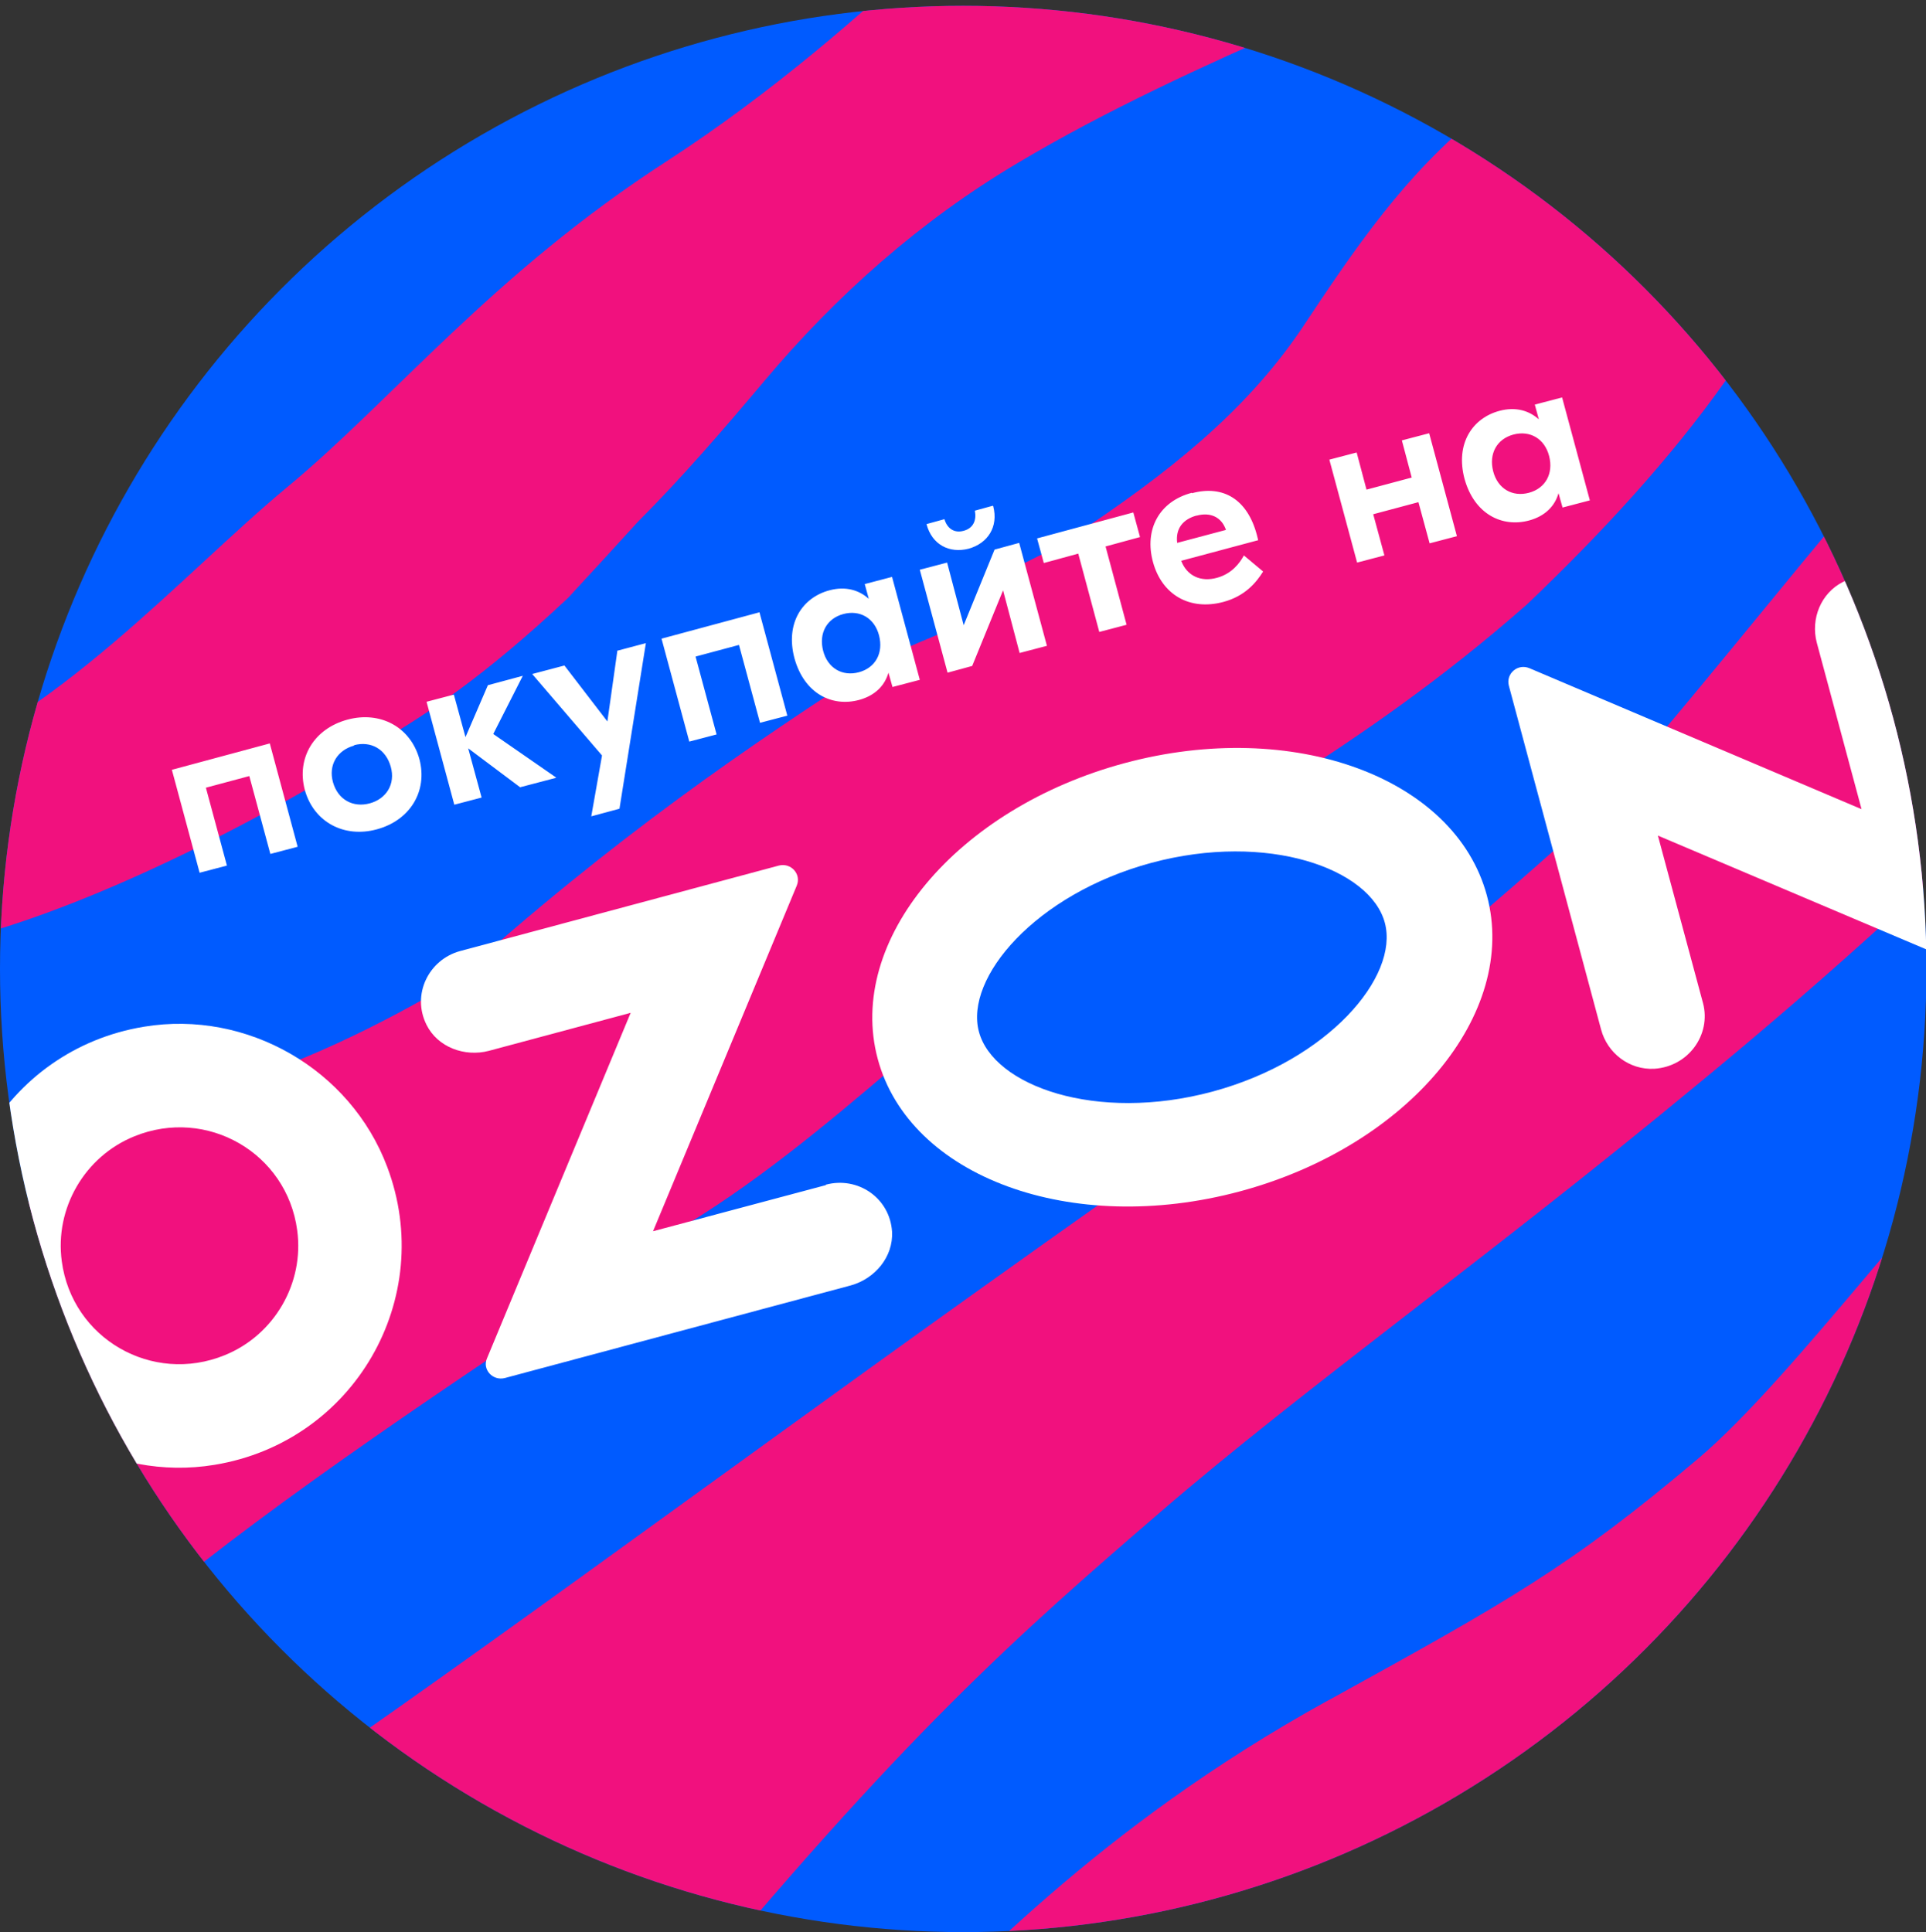 <?xml version="1.0" encoding="UTF-8"?> <svg xmlns="http://www.w3.org/2000/svg" xmlns:xlink="http://www.w3.org/1999/xlink" id="_Слой_1" data-name="Слой_1" version="1.1" viewBox="0 0 430.3 431.7"><rect x="0" y="0" width="430.3" height="431.7" fill="#333333" stroke="none"/><defs><style> .st0 { fill: #fff; } .st1 { fill: #f1117e; } .st2 { fill: none; } .st3 { fill: #005bff; } .st4 { clip-path: url(#clippath); } </style><mask id="mask" x="-84.4" y="-61.2" width="200" height="200" maskUnits="userSpaceOnUse"><rect x="-84.4" y="-61.2" width="200" height="200" rx="40" ry="40"></rect></mask><mask id="mask-1" x="135.6" y="-61.2" width="200" height="200" maskUnits="userSpaceOnUse"><circle cx="235.6" cy="38.8" r="100"></circle></mask><mask id="mask-2" x="-84.4" y="158.8" width="286" height="144" maskUnits="userSpaceOnUse"><rect x="-84.4" y="158.8" width="286" height="144" rx="30" ry="30"></rect></mask><mask id="mask-3" x="735.6" y="-61.2" width="200" height="200" maskUnits="userSpaceOnUse"><circle cx="835.6" cy="38.8" r="100"></circle></mask><mask id="mask-4" x="515.6" y="617.2" width="286" height="144" maskUnits="userSpaceOnUse"><rect x="515.6" y="617.2" width="286" height="144" rx="30" ry="30"></rect></mask><clipPath id="clippath"><circle class="st2" cx="215.2" cy="216.5" r="215.2"></circle></clipPath></defs><g class="st4"><circle class="st3" cx="215.2" cy="216.5" r="215.2"></circle><g><path class="st1" d="M1632.4-450.9c-1.2-.2-7,1.2-10.8,3.8-34.2,23-79.6,76-140.9,136.9-35.2,35-75.6,72.8-121.5,108.9-26.7,20.9-55.4,39.2-85.8,54.4C1073.5-46.3,978.4-8.1,893.2,61c-5.1,4.1-10.8,7.1-16.6,10.2-70.4,32.6-149.3,106.1-205.5,166.3-31.4,33.8-55.6,63.2-67.2,79.1-33,46-95.1,163.9-188.7,270.6-66.3,75.8-136.5,131.9-218.8,180.2h140.3c46.9-25.8,90.4-51.9,119-75.1,7.4-6,13.8-12,19.2-17.6,16.4-17.4,36.6-48.8,56.2-87.5,39-77,84-182.1,139.9-257.8h0c27.8-37.8,58.2-68.2,91.6-83.8,4-1,7.6,1.8,7.6,5.8-12.8,56.8-62.8,103.3-99.1,141.9-27.2,28.8-48,54-39,68,9,13.6,31.2-8.2,39-16,53.6-46.2,142.7-170.5,204.9-224.1,9.5-8.1,23.2-23,32-31.8,37-42.4,61-79,108.3-121.1,136.3-121.5,211.1-120.3,360-237.1,62.8-49.2,117.7-98.5,161.3-141.5,63.6-63,101.9-112.9,101.5-132.3,0-4.6-2.2-7.4-6.8-8.4Z"></path><path class="st1" d="M77.2,21.2c31.5-25.9,65.9-48.2,102.4-66.5,90.7-45.6,213-108.5,276.3-159.7,7.4-6,13.8-12,19.2-17.6,16.4-17.4,36.6-48.8,56.2-87.5,39-77,84-182.1,139.9-257.9,27.8-37.8,58.2-68.1,91.6-83.7,4-1,7.6,1.8,7.6,5.8-12.8,56.8-62.8,103.3-99.2,141.9-27.2,28.8-48,54-39,68,9.1,13.6,31.2-8.2,39-16,53.6-46.2,142.7-170.5,204.9-224.1,9.5-8.1,23.2-23,32-31.8,37-42.4,61-78.9,108.3-121.1,136.3-121.5,211.1-120.3,360-237.1,62.8-49.2,117.7-98.5,161.3-141.5,63.6-63,101.9-112.9,101.5-132.3,0-4.6-2.2-7.4-6.8-8.4-1.2-.2-7,1.2-10.8,3.8-34.2,23-79.5,75.9-140.9,136.9-35.2,35-75.6,72.7-121.6,108.9-26.7,20.9-55.4,39.2-85.7,54.4-199.9,100.5-295,138.7-380.2,207.9-5.1,4.1-10.8,7.1-16.6,10.2-70.4,32.6-149.3,106.1-205.5,166.3-31.4,33.8-55.6,63.2-67.2,79.2-33,46-95.1,163.9-188.7,270.6-85.7,97.9-177.7,162.8-293.8,220.9C32.3-50.5-3.1-8-96.6,68.2c-14.8,12-27.8,23.4-44.2,37.8,0,0-.2,0-.2.2-27.2,23.9-53.5,48.8-79.7,73.7v51.8C-138.4,173.4-70.9,143,77.2,21.2Z"></path><path class="st1" d="M150.1,450.4c51.9-62.9,77.2-85,109.2-112.6,32-27.6,73.9-57.4,119.2-94.9,0,0,0,0,0,0,60.9-50,118.2-106.8,162.2-172.2,16-22.4,36.7-41.1,58-58.4,24.1-19.7,49.1-38.4,72.6-58.8,29.2-24.8,39.1-14.3,213.5-193.9,20.4-21,35.4-36,55.2-50.6,10-6.8,20.6-14,31.2-19.4,89.1-46.4,193.8-55.4,286-94.9,61-28.1,106.9-79.7,154.5-125.3,46.5-44.4,102.9-77.1,156.1-112.5,66.1-52.8,128.9-113.2,176.3-183.7,16-22.4,36.7-41.1,58-58.4,24.1-19.7,49.1-38.4,72.6-58.8,29.2-24.8,39.1-14.3,213.5-193.9,20.4-21,35.4-36,55.2-50.6,10-6.8,20.6-14,31.2-19.4,89.1-46.4,193.8-55.4,286-95,61-28,106.9-79.7,154.5-125.3,46.5-44.4,102.9-77.1,156.1-112.5,66.1-52.8,128.9-113.2,176.3-183.7,16-22.4,36.7-41.1,58-58.4,6.1-5,12.2-9.9,18.4-14.8h-93.8c-15.1,16.7-30.4,34.9-46,55.3-59,73.1-130.9,144.4-207.3,199.1-136.7,95.3-251.3,187.1-282.2,188.3-4,0-6.9-3.2-8-7-5.2-18.8,20.4-42.8,37.4-59.8,72.4-71.2,291-179.1,368.4-288,20-28.6,42.8-58,63.5-87.9h-79.6c-13,8.7-26.1,17.8-37.9,27.4-17.4,14-28.3,30.3-40.6,48.8-43,63-138.5,68.6-277.6,239.7-37.1,45.3-84.4,79.7-133.7,110.5-58.8,36.4-106.7,55.8-155.1,96-13.2,11-42,41.2-43.2,42.6-10.2,10.2-39.7,17-36.4-6,3-16,30.8-46.2,44.8-72.4,35.6-60.7,77.9-127.5,143.1-159.9,34.2-17,68.8-23.6,113.7-46.2,78.1-39,138-97.2,196.3-161.5,14.8-14.8,28.1-31.4,41.6-47.4,33-33,79.4-52.2,123.6-71.5h-125.8c-7.4,4-14.9,8.2-22.4,12.6-2.6,1.6-40,25.8-53.8,36.6-27.2,21-48,48.9-73.2,72.2-70.6,70.6-192.5,100.5-265,171.5-91,90.9-142.1,183.3-201.9,296.8-29.6,54.2-59.8,103.2-97.9,151.9-55.4,70-121.9,116.9-194.1,211.3-59,73.1-130.9,144.4-207.3,199.1-136.7,95.3-251.3,187.1-282.3,188.3-4,0-6.9-3.2-8-7-5.2-18.8,20.4-42.8,37.4-59.8,72.4-71.2,291-179.1,368.4-288,29.2-41.8,64.6-85.3,90.2-129.7,51-87.1,80.8-124.5,138.5-171.7,20.4-17,38.9-34.9,57.2-54.4,14.2-15.2,28-26.4,40-40,171.9-196.3,133.7-243.7,177.1-281.8,153.5-132.1,279-177.1,344-229.9,27.1-22.6,45.5-54.8,72.7-77.9h-114.6c-23.8,20.1-49.9,43.1-83.6,70.5-14.8,12-27.8,23.4-44.2,37.8,0,0-.2,0-.2.2-59.8,52.6-115.3,109.7-175.1,162.3-17.6,15-53.4,53.6-82.2,130.9-26.4,51.8-70.6,81.7-133.9,139.9-5.8,5.2-11.6,11.8-17.8,17.6-10.4,9.8-21.2,20-30.2,30.4-54.4,61.6-89,128.9-139.7,174.3-12.2,12.6-28.2,19.8-42.6,27.2-66.8,32.6-170.9,54.4-281.2,118.9-2.6,1.6-40,25.8-53.8,36.6-27.2,21-48,48.9-73.2,72.2-70.6,70.6-192.5,100.5-265,171.5-91,90.9-142.1,183.3-201.9,296.8-29.6,54.2-59.8,103.2-97.9,151.9-44,55.6-163,169.4-210.2,214-11.4,10.8-21.6,22.6-30.7,35.4-3.7,5.3-8.5,11.5-14.3,18.3-15.9,18.5-44.9,55.2-57.4,68.4,0,0-3.4,4.8-6.1,7.2-26.7,24.1-54.4,46.7-82.8,67C133.1,347.4,18.5,439.2-12.5,440.4c-4,0-6.9-3.2-8-7-5.2-18.8,20.4-42.8,37.4-59.8,21.3-20.9,55.3-45.1,94.6-71.5,7.2-4.8,32.6-23,38.7-26.6,17.5-10.2,33.9-23.8,49.7-37.3h0c5.1-4.5,9.1-9.9,12.1-15.9,10.6-21.1,31.3-33.5,58.5-40.3,6-1.5,11.7-3.9,16.9-7.2,16.3-10.4,34.5-22.8,53.8-39.8,0,0,0,0,.1-.1,17.2-16.4,32.2-32.9,43.9-49.4C414.6,43.8,449.9.3,475.5-44.1c51-87.1,80.8-124.5,138.5-171.7,20.4-17,38.9-34.9,57.2-54.4,14.2-15.2,28-26.4,40-40,171.9-196.3,133.7-243.7,177.1-281.8,153.5-132.1,279-177.1,344-229.9,28-23.3,46.6-56.9,75.4-80.2,39-31.6,264.5-129.9,351.6-200.5,7.4-6,13.8-12,19.2-17.6,16.4-17.4,36.6-48.8,56.2-87.6,39-76.9,83.9-182.1,139.9-257.8,27.8-37.8,58.2-68.2,91.6-83.8,4-1,7.6,1.8,7.6,5.8-12.8,56.8-62.8,103.3-99.2,141.9-27.2,28.8-48,54-39,68,9.1,13.6,31.2-8.2,39-16,53.6-46.2,142.7-170.5,204.9-224.1,9.5-8.1,23.2-23,32-31.8,37-42.4,61-79,108.3-121.1,33.4-29.8,63.1-52.2,91.1-70.7h-120.4c-34.9,20-64.9,39.9-93.8,63.3-5.1,4.1-10.8,7.1-16.6,10.2-70.4,32.6-149.3,106.1-205.5,166.3-31.4,33.8-55.6,63.2-67.2,79.2-33,46-95.1,163.9-188.7,270.6-85.7,97.9-177.7,162.8-293.8,220.9-89.2,38.8-124.5,81.4-218.1,157.5-14.8,12-27.8,23.4-44.2,37.8,0,0-.2,0-.2.2-59.8,52.6-115.3,109.8-175.1,162.3-17.6,15-53.4,53.6-82.2,130.9-26.4,51.8-70.6,81.7-133.9,139.9-5.8,5.2-11.6,11.8-17.8,17.6-10.4,9.8-21.2,20-30.2,30.4-54.4,61.6-89,128.9-139.7,174.3-12.2,12.6-28.2,19.8-42.6,27.2-52.2,25.5-127.2,44.3-210.2,82.2-8.6,3.9-16.6,9.3-23.5,15.9-13.7,13.1-34.9,31.6-58.2,46.7-39,25.2-61.2,53.3-84.9,72.9-23.6,19.6-51.5,51.9-86.3,64.5,0,0-141.7,57.1-198.6,106.3v82.2c16-15,33.6-27.9,53.3-37.7,34.2-17,131.5-110.2,147.5-112.1,22.7-2.8,58.8-18.5,91.6-37.5,1.7-1-1.1-6.6,4.4-9.9,4.4-2.6,8.2,1.5,8.8,1.1,10.8-6.5,22.8-14.1,42.1-32.2,5.2-5.6,10.4-11.3,15.6-17,9.9-9.9,19.1-20.6,28.2-31.4,16.1-19.2,35.1-36,56.7-48.8,39.6-23.6,86.1-39.3,125.4-59.7,37.4-26,86.7-61.4,91.1-39.4,0,5.2-5.2,11.4-13.6,18.6-22,18.2-65.8,42.2-99.2,69.2-17.4,14-28.3,30.3-40.6,48.8-12.6,18.4-29.6,31.9-50.9,46h0c-.6.4-1.2.8-1.8,1.2,0,0,0,0,0,0-.4.3-.8.5-1.1.8h0s-12.8,6.4-12.8,6.4l-2.1,3.2h0l-6.3,8.9h-2.6c-3.4,1.4-11,4.5-16.4,7.1,0,0-.2,0-.3.1,0,0-.1,0-.2,0-.1,0-.2.2-.3.3,0,0-.9,1-.9,1-27.1,17.5-57.7,38.3-93.2,70.3-11.5,6.9-31.8,17.9-52.1,23.7-2.9.8-6.4,1.3-9.7,1.7-8.8.9-17,5-22.8,11.6-15.4,17.2-34.2,41.7-35.8,44.1-12.7,20.3-62.2,98.8-101.9,123.6-36.6,22.7-69.1,38.8-100.1,57.4v100.1c86.5-41.4,186.1-51.3,274.4-89.1,22.4-10.3,69.1-8.8,96.4-41.9ZM848.1-341c3-16,30.8-46.2,44.8-72.3,35.6-60.7,77.9-127.5,143.1-159.9,34.2-17,68.8-23.6,113.7-46.2,78.1-39,138-97.2,196.3-161.5,14.8-14.8,28.1-31.4,41.6-47.4,44.6-44.6,113.7-64,168.7-92.5,37.4-26,86.7-61.4,91.2-39.4,0,5.2-5.2,11.4-13.6,18.6-22,18.2-65.8,42.2-99.2,69.2-17.4,14-28.3,30.3-40.6,48.8-43,63-138.5,68.6-277.7,239.7-37.1,45.3-84.4,79.7-133.7,110.5-58.8,36.4-106.7,55.8-155.1,95.9-13.2,11-42,41.2-43.2,42.6-10.2,10.2-39.7,17-36.4-6Z"></path><path class="st1" d="M-187,68.4h0C-50.6-53.1,24.1-51.9,173-168.6c62.8-49.2,117.7-98.5,161.3-141.5,63.6-63,101.9-112.9,101.5-132.3,0-4.6-2.2-7.4-6.8-8.4-1.2-.2-7,1.2-10.8,3.8-34.2,23-79.6,76-140.9,136.9-35.2,35-75.6,72.8-121.5,108.9-26.7,20.9-55.4,39.2-85.8,54.4C-64.8-79-152-39.5-220.7.2v101.1c10-10.7,21-21.6,33.7-32.9Z"></path><path class="st1" d="M3141.7-1797.3c-27.2,20-50.8,39.3-63.8,53.9-4.5,4.8-7.4,10-12,17.2-49.4,77.4-118.9,72-254.1,243.9-20.4,25.8-44.4,48.2-71.8,66.2-83.2,55-113.7,44.4-270.6,192.7-5.6,5.2-11.4,10.8-17.2,15.8-4.4,3.8-8.8,7.8-13.4,11.4-78.6,61-264.5,190.3-294.2,181.1-1.6-.6-2.6-2.2-2-4,21-74.8,192.5-140.5,211.7-168.5,1.4-2,2-8-6-8-184.1-3.6-199.9,142.5-253.5,191.7-1.2.8-175.1,107.1-220.3,158.1-4.5,4.8-7.4,10-12,17.2-49.4,77.4-118.9,72-254.1,243.9-20.4,25.8-44.4,48.2-71.8,66.2-83.2,55-113.7,44.4-270.7,192.7-5.6,5.2-11.4,10.8-17.2,15.8-4.4,3.8-8.8,7.8-13.4,11.4-78.6,61-264.5,190.3-294.2,181.1-1.6-.6-2.6-2.2-2-4,21-74.8,192.5-140.5,211.7-168.5,1.4-2,2-8-6-8-184.1-3.6-199.9,142.5-253.5,191.7-1.2.8-175.1,107.1-220.3,158.1-4.5,4.8-7.4,10-12,17.2-43.3,67.8-206.9,177.5-206.9,177.5-18.8,16.1-51.2,61.2-72.7,79.4-28.6,24.2-42.7,32-82.4,53.9l-.4.2c-51.7,28.5-80.7,61-100,79.1-33,22.8-74.4,56.2-134.1,112.6-5.6,5.2-11.4,10.8-17.2,15.8-4.4,3.8-8.8,7.8-13.4,11.4-60.7,47.1-185.4,135-252.8,168.3v.6h113.7c25.4-12.4,53.1-27.2,83.5-45.7,28.2-17,54.8-36.6,79.6-58.2,34.4-30,65.4-55.4,91.3-76.4h0c131.5-106.3,172.1-115.7,271.5-182.1,29.2-19.6,56-43.8,79.2-71.4,55.9-67.1,112.1-119.3,173.1-180.3,68.7-68.6,149.5-124.2,222.5-188.5,59.4-47,143.1-53.8,286.2-140.7,28.2-17,54.8-36.6,79.6-58.2,34.4-30,65.4-55.4,91.3-76.4,131.5-106.3,172.1-115.7,271.5-182.1,29.2-19.6,56-43.8,79.2-71.4,55.9-67.1,112.1-119.3,173.1-180.3,68.7-68.6,149.5-124.2,222.5-188.5,59.4-47,143.1-53.8,286.2-140.7,28.2-17,54.8-36.6,79.6-58.2,34.4-30,65.4-55.4,91.3-76.4,131.5-106.3,172.1-115.7,271.5-182.1,29.2-19.6,56-43.8,79.2-71.4,55.9-67.1,112.1-119.3,173.1-180.3,56.8-56.8,122-104.6,184.1-155.9h-120.3Z"></path></g><g><g><path class="st0" d="M66.4,274.9c1.6,11.8-5.1,23.4-16.2,27.9-16.2,6.6-34.1-3.7-36.4-21-1.6-11.8,5.1-23.4,16.2-27.9,16.2-6.6,34.1,3.7,36.4,21ZM32.2,229.4c-31.2,5.1-49.7,37.2-38.6,66.6,8.2,21.8,31.3,35.1,54.3,31.3,31.2-5.1,49.7-37.2,38.6-66.6-8.2-21.8-31.3-35.1-54.3-31.3Z"></path><path class="st0" d="M184.5,264.8l-38.6,10.3,32.1-77.2c1.1-2.6-1.3-5.2-4-4.5l-71.2,19.1c-7,1.9-10.9,9.7-7.5,16.5,2.5,5,8.5,7.2,13.9,5.8l31.7-8.5-32.1,77.2c-1.1,2.5,1.3,5.1,4,4.4l77.3-20.7c5.4-1.5,9.5-6.4,9.2-12-.5-7.6-7.7-12.4-14.8-10.5Z"></path><path class="st0" d="M428.5,137.2c-1.9-7-9.8-10.7-16.7-7.2-5,2.5-7.3,8.3-5.9,13.6l10,37.2-74.2-31.5c-2.6-1.1-5.3,1.2-4.6,3.9l20.6,76.8c1.4,5.3,6.3,9.1,11.9,8.8,7.7-.5,12.7-7.7,10.9-14.6l-10.1-37.5,74.3,31.5c2.6,1.1,5.3-1.2,4.6-3.9l-20.6-77.1Z"></path><path class="st0" d="M270.9,243.9c-26,7-49-1.3-52.2-13.4-3.2-12,12.6-30.7,38.5-37.7,26-7,49,1.3,52.2,13.4,3.2,12-12.6,30.7-38.5,37.7ZM251.3,170.5c-37.6,10.1-62.3,39.7-55.2,66.1,7.1,26.4,43.3,39.7,80.9,29.6,37.6-10.1,62.3-39.7,55.2-66.1-7.1-26.4-43.3-39.7-80.9-29.6Z"></path></g><path class="st0" d="M341.6,110.1c3.7-1,5.5-4.3,4.5-8.2-1-3.9-4.3-5.8-8-4.8-3.7,1-5.5,4.3-4.5,8.2,1,3.9,4.3,5.8,8,4.8ZM341.6,116.3c-6,1.6-12.2-1.4-14.4-9.3-2.1-7.9,1.8-13.6,7.8-15.2,3.7-1,6.7,0,8.8,1.9h0s-.9-3.3-.9-3.3l6.1-1.6,6.2,23-6.1,1.6-.9-3.2h0c-.8,2.8-2.9,5.1-6.6,6.1ZM313.2,98.4l6.1-1.6,6.2,23-6.1,1.6-2.5-9.2-10.1,2.7,2.5,9.2-6.1,1.6-6.2-23,6.1-1.6,2.2,8.3,10.1-2.7-2.2-8.3ZM267.3,115.2c-2.9.8-4.7,2.8-4.3,6.1l10.9-2.9c-1-2.9-3.5-4-6.5-3.2ZM266.3,110.2c7-1.9,12.4,1.4,14.5,9.3l.3,1.2-17.2,4.6c1.3,3.4,4.4,4.8,8,3.8,3.3-.9,5.1-3.3,6-5l4.3,3.6c-1.5,2.4-4,5.5-8.9,6.8-7.5,2-13.7-1.6-15.7-8.9-2-7.3,1.4-13.6,8.7-15.5ZM253.2,114.5l1.5,5.5-7.7,2.1,4.7,17.5-6.1,1.6-4.7-17.5-7.7,2.1-1.5-5.5,21.5-5.8ZM211.7,150.3l-6.2-23,6.1-1.6,3.7,14h0s6.9-16.9,6.9-16.9l5.5-1.5,6.2,23-6.1,1.6-3.7-14h0s-6.9,16.9-6.9,16.9l-5.5,1.5ZM221.9,113.1c1.2,4.6-1.2,8.3-5.5,9.5-4.3,1.1-8.2-.9-9.4-5.5l4-1.1c.6,2,2.1,3.2,4.3,2.6,2.2-.6,2.9-2.4,2.5-4.5l4-1.1ZM191.9,150.2c3.7-1,5.5-4.3,4.5-8.2-1-3.9-4.3-5.8-8-4.8-3.7,1-5.5,4.3-4.5,8.2,1,3.9,4.3,5.8,8,4.8ZM191.9,156.4c-6,1.6-12.2-1.4-14.4-9.3-2.1-7.9,1.8-13.6,7.8-15.2,3.7-1,6.7,0,8.8,1.9h0s-.9-3.3-.9-3.3l6.1-1.6,6.2,23-6.1,1.6-.9-3.2h0c-.8,2.8-2.9,5.1-6.6,6.1ZM169.7,136.9l6.2,23-6.1,1.6-4.7-17.4-9.7,2.6,4.7,17.4-6.1,1.6-6.2-23,21.9-5.9ZM137.9,145.4l6.4-1.7-5.9,37-6.3,1.7,2.4-13.6-15.6-18.2,7.2-1.9,9.6,12.5,2.2-15.6ZM124.2,173.8l-8,2.1-11.6-8.7,3,11-6.1,1.6-6.2-23,6.1-1.6,2.6,9.5,5-11.6,7.8-2.1-6.6,13,14,9.7ZM79.1,166.6c-3.7,1-5.8,4.3-4.7,8.2,1.1,3.9,4.5,5.7,8.2,4.7,3.7-1,5.8-4.3,4.7-8.2-1.1-3.9-4.4-5.8-8.2-4.8ZM77.6,160.8c7.3-2,14.1,1.6,16.1,8.8,1.9,7.2-2.1,13.7-9.5,15.7-7.3,2-14.1-1.6-16.1-8.8-1.9-7.2,2.1-13.7,9.5-15.7ZM60.3,166.2l6.2,23-6.1,1.6-4.7-17.4-9.7,2.6,4.7,17.4-6.1,1.6-6.2-23,21.9-5.9Z"></path></g></g></svg> 